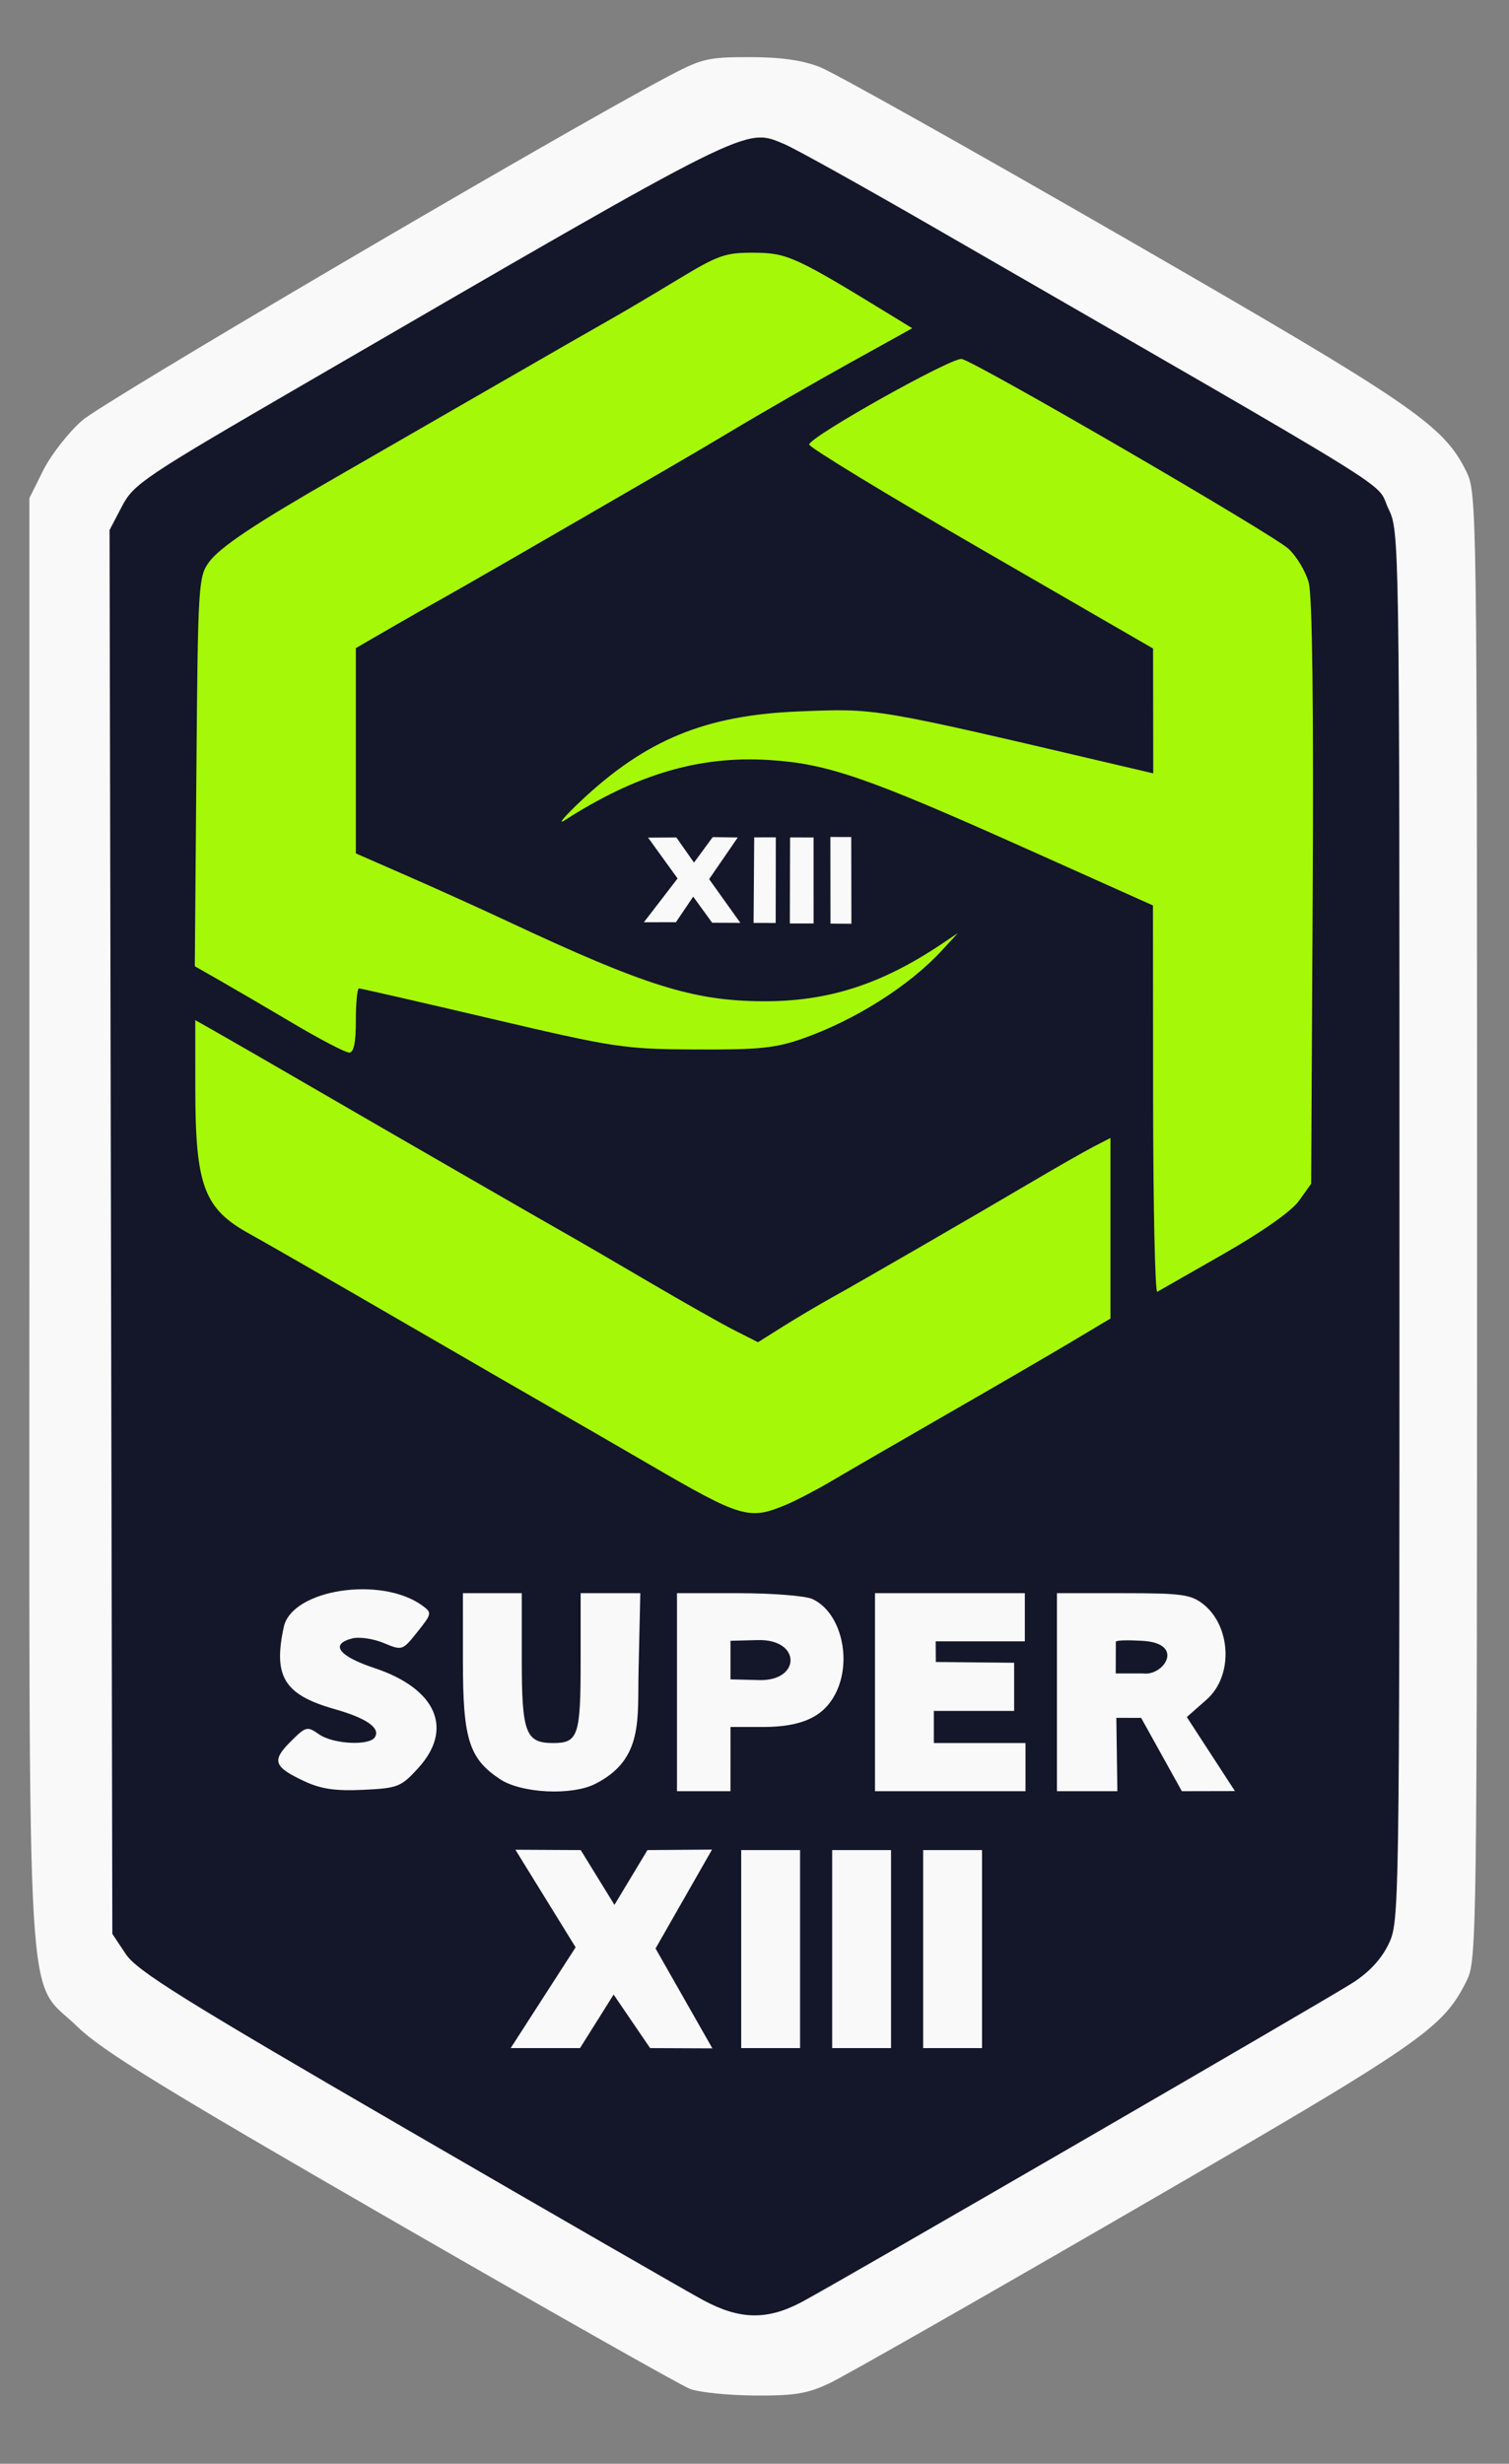 <?xml version="1.0" encoding="UTF-8" standalone="no"?>
<!-- Created with Inkscape (http://www.inkscape.org/) -->

<svg
   width="245"
   height="400"
   viewBox="0 0 64.823 105.833"
   version="1.1"
   id="svg1"
   xml:space="preserve"
   inkscape:version="1.4 (e7c3feb1, 2024-10-09)"
   sodipodi:docname="Super.svg"
   xmlns:inkscape="http://www.inkscape.org/namespaces/inkscape"
   xmlns:sodipodi="http://sodipodi.sourceforge.net/DTD/sodipodi-0.dtd"
   xmlns="http://www.w3.org/2000/svg"
   xmlns:svg="http://www.w3.org/2000/svg"><rect x="0" y="0" width="64.823" height="105.833" fill="#808080" stroke="none"/><sodipodi:namedview
     id="namedview1"
     pagecolor="#ffffff"
     bordercolor="#000000"
     borderopacity="0.25"
     inkscape:showpageshadow="2"
     inkscape:pageopacity="0.0"
     inkscape:pagecheckerboard="0"
     inkscape:deskcolor="#d1d1d1"
     inkscape:document-units="mm"
     inkscape:zoom="0.68"
     inkscape:cx="190.44118"
     inkscape:cy="277.20588"
     inkscape:window-width="1344"
     inkscape:window-height="1186"
     inkscape:window-x="152"
     inkscape:window-y="151"
     inkscape:window-maximized="0"
     inkscape:current-layer="svg1" /><defs
     id="defs1" /><g
     inkscape:label="Layer 1"
     inkscape:groupmode="layer"
     id="layer1"
     transform="matrix(0.52,0,0,0.52,-28.457,-203.371)"><g
       id="g1"
       transform="translate(14.167,346.254)"><path
         style="display:inline;fill:#f9f9f9"
         d="m 97.557,242.183 c -0.746,-0.285 -11.879,-6.587 -24.738,-14.004 -18.842,-10.867 -23.864,-13.957 -25.866,-15.916 -4.319,-4.227 -3.967,1.689 -3.967,-66.531 V 85.991 l 1.144,-2.296 c 0.629,-1.263 2.072,-3.112 3.205,-4.111 1.762,-1.551 38.588,-23.185 48.173,-28.299 3.017,-1.61 3.468,-1.722 6.959,-1.722 2.6,0 4.371,0.251 5.837,0.826 1.158,0.454 12.45,6.79 25.095,14.078 24.022,13.847 26.399,15.472 28.31,19.36 0.852,1.732 0.869,3.008 0.869,62.339 0,58.54 -0.028,60.627 -0.837,62.255 -1.996,4.019 -3.486,5.047 -27.459,18.936 -12.645,7.326 -23.985,13.789 -25.201,14.361 -1.832,0.863 -2.891,1.036 -6.19,1.012 -2.188,-0.016 -4.59,-0.263 -5.336,-0.548 z"
         id="path3"
         sodipodi:nodetypes="sssscsssssssscssss" /><path
         style="display:inline;fill:#a6f809"
         d="m 114.067,112.011 -22,0.16 0.096,10.725 21.84,0.032 z m -11.306,61.773 -49.067,-22.557 0.602,-63.26 48.597,-27.685 48.249,28.61 0.426,59.445 z"
         id="path2"
         sodipodi:nodetypes="cccccccccccc" /><path
         style="display:inline;fill:#14162a"
         d="M 98.645,234.851 C 97.334,234.144 86.314,227.795 74.155,220.742 55.564,209.958 51.874,207.654 50.944,206.257 l -1.105,-1.662 -0.115,-57.984 -0.115,-57.983 1.025,-1.958 C 51.602,84.82 52.422,84.269 65.559,76.642 103.013,54.897 102.059,55.374 105.366,56.755 c 0.856,0.358 6.321,3.398 12.142,6.756 40.277,23.231 36.581,20.944 37.751,23.36 0.903,1.865 0.909,2.258 0.909,59.295 0,57.037 -0.006,57.43 -0.909,59.295 -0.598,1.236 -1.618,2.329 -2.984,3.196 -2.52,1.601 -42.466,24.743 -45.47,26.342 -2.867,1.526 -5.133,1.485 -8.16,-0.149 z m -7.395,-25.24 3.014,4.421 5.144,0.022 -4.694,-8.251 4.665,-8.17 -5.336,0.041 -2.725,4.526 -2.785,-4.526 -5.398,-0.029 4.975,8.06 -5.365,8.327 h 5.729 z m 15.402,-11.938 h -4.863 v 16.358 h 4.863 z m 7.516,0 h -4.863 v 16.358 h 4.863 z m 7.516,0 h -4.863 v 16.358 h 4.863 z m -46.594,-6.753 c 2.976,-3.247 1.529,-6.576 -3.599,-8.283 -2.971,-0.989 -3.705,-1.978 -1.819,-2.451 0.573,-0.144 1.736,0.028 2.583,0.382 1.53,0.639 1.55,0.633 2.786,-0.917 1.199,-1.502 1.214,-1.583 0.415,-2.168 -3.4,-2.486 -10.779,-1.352 -11.455,1.761 -0.889,4.095 0.04,5.602 4.178,6.777 2.651,0.752 3.821,1.564 3.351,2.325 -0.453,0.733 -3.451,0.58 -4.615,-0.235 -0.984,-0.689 -1.085,-0.663 -2.364,0.616 -1.565,1.565 -1.385,2.075 1.15,3.259 1.38,0.645 2.564,0.818 4.859,0.71 2.857,-0.134 3.122,-0.237 4.532,-1.776 z m 14.673,1.269 c 3.973,-2.024 3.451,-5.334 3.548,-9.361 l 0.143,-6.376 h -4.929 v 5.659 c 0,6.114 -0.205,6.72 -2.267,6.72 -2.28,0 -2.596,-0.838 -2.596,-6.884 v -5.495 h -4.863 l 6.87e-4,5.637 c 7.82e-4,6.416 0.503,8.017 3.049,9.718 1.775,1.186 5.98,1.389 7.915,0.382 z m 11.142,-4.684 h 2.675 c 3.195,0 5.002,-0.826 5.99,-2.737 1.431,-2.768 0.461,-6.758 -1.906,-7.836 -0.579,-0.264 -3.332,-0.48 -6.117,-0.48 h -5.064 v 16.358 h 4.421 z m 0,-7.12 2.257,-0.059 c 3.598,-0.095 3.564,3.392 0.129,3.306 l -2.385,-0.059 z m 24.372,8.446 h -7.572 v -2.653 h 6.632 v -3.979 l -6.47,-0.064 -0.009,-1.704 h 7.363 v -3.979 h -12.379 v 16.358 h 12.435 z m 7.502,-2.082 2.051,0.005 3.361,6.056 4.386,-0.01 -3.975,-6.116 1.629,-1.436 c 2.265,-1.996 1.997,-6.106 -0.274,-7.892 -1.017,-0.8 -1.779,-0.904 -6.617,-0.904 h -5.467 v 16.358 h 4.992 z m -0.049,-3.666 0.007,-2.629 c 0,0 0.045,-0.191 2.222,-0.064 3.519,0.206 1.766,2.922 0.024,2.694 z M 105.459,169.164 c 0.863,-0.361 2.628,-1.283 3.923,-2.051 1.294,-0.767 5.537,-3.224 9.427,-5.459 3.891,-2.235 8.516,-4.925 10.279,-5.977 l 3.205,-1.913 v -7.458 -7.458 l -1.372,0.709 c -0.754,0.39 -2.993,1.665 -4.974,2.834 -5.014,2.957 -14.26,8.305 -16.645,9.627 -1.094,0.607 -2.92,1.688 -4.057,2.403 l -2.068,1.3 -1.911,-0.967 c -1.051,-0.532 -4.199,-2.311 -6.996,-3.953 -2.796,-1.642 -5.781,-3.379 -6.632,-3.858 -2.01,-1.133 -14.602,-8.394 -21.664,-12.492 -3.04,-1.764 -6.372,-3.687 -7.405,-4.272 l -1.879,-1.064 0.003,5.651 c 0.004,8.07 0.715,9.953 4.553,12.042 0.925,0.504 6.595,3.764 12.6,7.246 6.005,3.481 11.814,6.838 12.908,7.458 1.094,0.62 4.447,2.558 7.45,4.306 7.591,4.417 8.231,4.608 11.254,3.345 z m 36.223,-20.763 c 3.176,-1.815 5.577,-3.509 6.19,-4.368 l 1.001,-1.404 0.128,-23.982 c 0.082,-15.395 -0.034,-24.584 -0.325,-25.664 -0.249,-0.925 -1.003,-2.188 -1.676,-2.807 -1.31,-1.206 -25.71,-15.381 -26.986,-15.678 -0.775,-0.18 -12.448,6.355 -12.612,7.06 -0.049,0.211 6.324,4.091 14.162,8.621 l 14.251,8.238 0.007,5.156 0.007,5.156 -2.542,-0.596 c -20.701,-4.857 -20.248,-4.781 -26.73,-4.52 -7.725,0.311 -12.638,2.331 -18.034,7.416 -1.337,1.26 -1.934,1.972 -1.326,1.582 5.94,-3.813 11.122,-5.343 16.886,-4.986 4.843,0.3 8.076,1.417 21.455,7.413 l 10.267,4.601 0.013,16.053 c 0.007,8.829 0.162,15.968 0.344,15.863 0.182,-0.104 2.666,-1.524 5.52,-3.154 z M 69.955,129.145 c 0,-1.459 0.116,-2.653 0.257,-2.653 0.141,0 5.065,1.128 10.942,2.507 10.216,2.397 10.957,2.508 16.875,2.539 5.223,0.027 6.604,-0.114 8.842,-0.902 4.338,-1.527 8.798,-4.351 11.495,-7.277 l 1.326,-1.439 -1.326,0.89 c -5.012,3.363 -9.427,4.778 -14.811,4.746 -5.718,-0.034 -9.703,-1.281 -21.001,-6.577 -2.188,-1.026 -5.919,-2.714 -8.29,-3.751 L 69.955,115.343 v -8.481 -8.481 l 2.763,-1.6 c 1.52,-0.88 3.524,-2.02 4.453,-2.534 1.474,-0.814 8.241,-4.718 18.648,-10.756 1.702,-0.988 3.99,-2.335 5.084,-2.995 2.22,-1.338 7.245,-4.23 9.948,-5.725 0.973,-0.538 2.511,-1.391 3.418,-1.895 l 1.649,-0.917 -1.428,-0.876 c -8.216,-5.039 -8.87,-5.341 -11.597,-5.362 -2.428,-0.018 -2.971,0.173 -6.411,2.255 -2.067,1.251 -4.454,2.665 -5.305,3.141 -0.851,0.476 -5.626,3.219 -10.611,6.094 -4.985,2.876 -10.556,6.085 -12.379,7.133 -6.578,3.778 -9.447,5.696 -10.352,6.921 -0.888,1.202 -0.927,1.83 -1.053,17.322 l -0.131,16.075 2.121,1.211 c 1.166,0.666 3.911,2.27 6.1,3.566 2.188,1.295 4.228,2.356 4.532,2.357 0.381,0.001 0.553,-0.823 0.553,-2.651 z m 27.869,-10.234 1.565,2.157 2.33,0.011 -2.579,-3.612 2.364,-3.44 -2.069,-0.031 -1.546,2.105 -1.455,-2.077 -2.337,0.015 2.436,3.372 -2.784,3.619 2.649,-0.006 z m 6.814,2.178 0.011,-7.074 -1.785,0.002 -0.051,7.067 z m 3.129,-7.065 -1.941,-0.002 -0.019,7.106 1.963,0.002 z m 3.125,7.128 -0.012,-7.163 -1.725,-0.004 0.008,7.156 z"
         id="path1"
         sodipodi:nodetypes="ssscccssssssssssccccccccccccccccccccccccccccssssssssssssssssccsssccssscsssscccccssccccccccccccccccccccsssccccccscccsscccsssscssssscssssssscscsssssscccsssssscssccscsssscsssscccsssssscsssssssscsscsccccccccccccccccccccccccccccc" /></g></g></svg>
